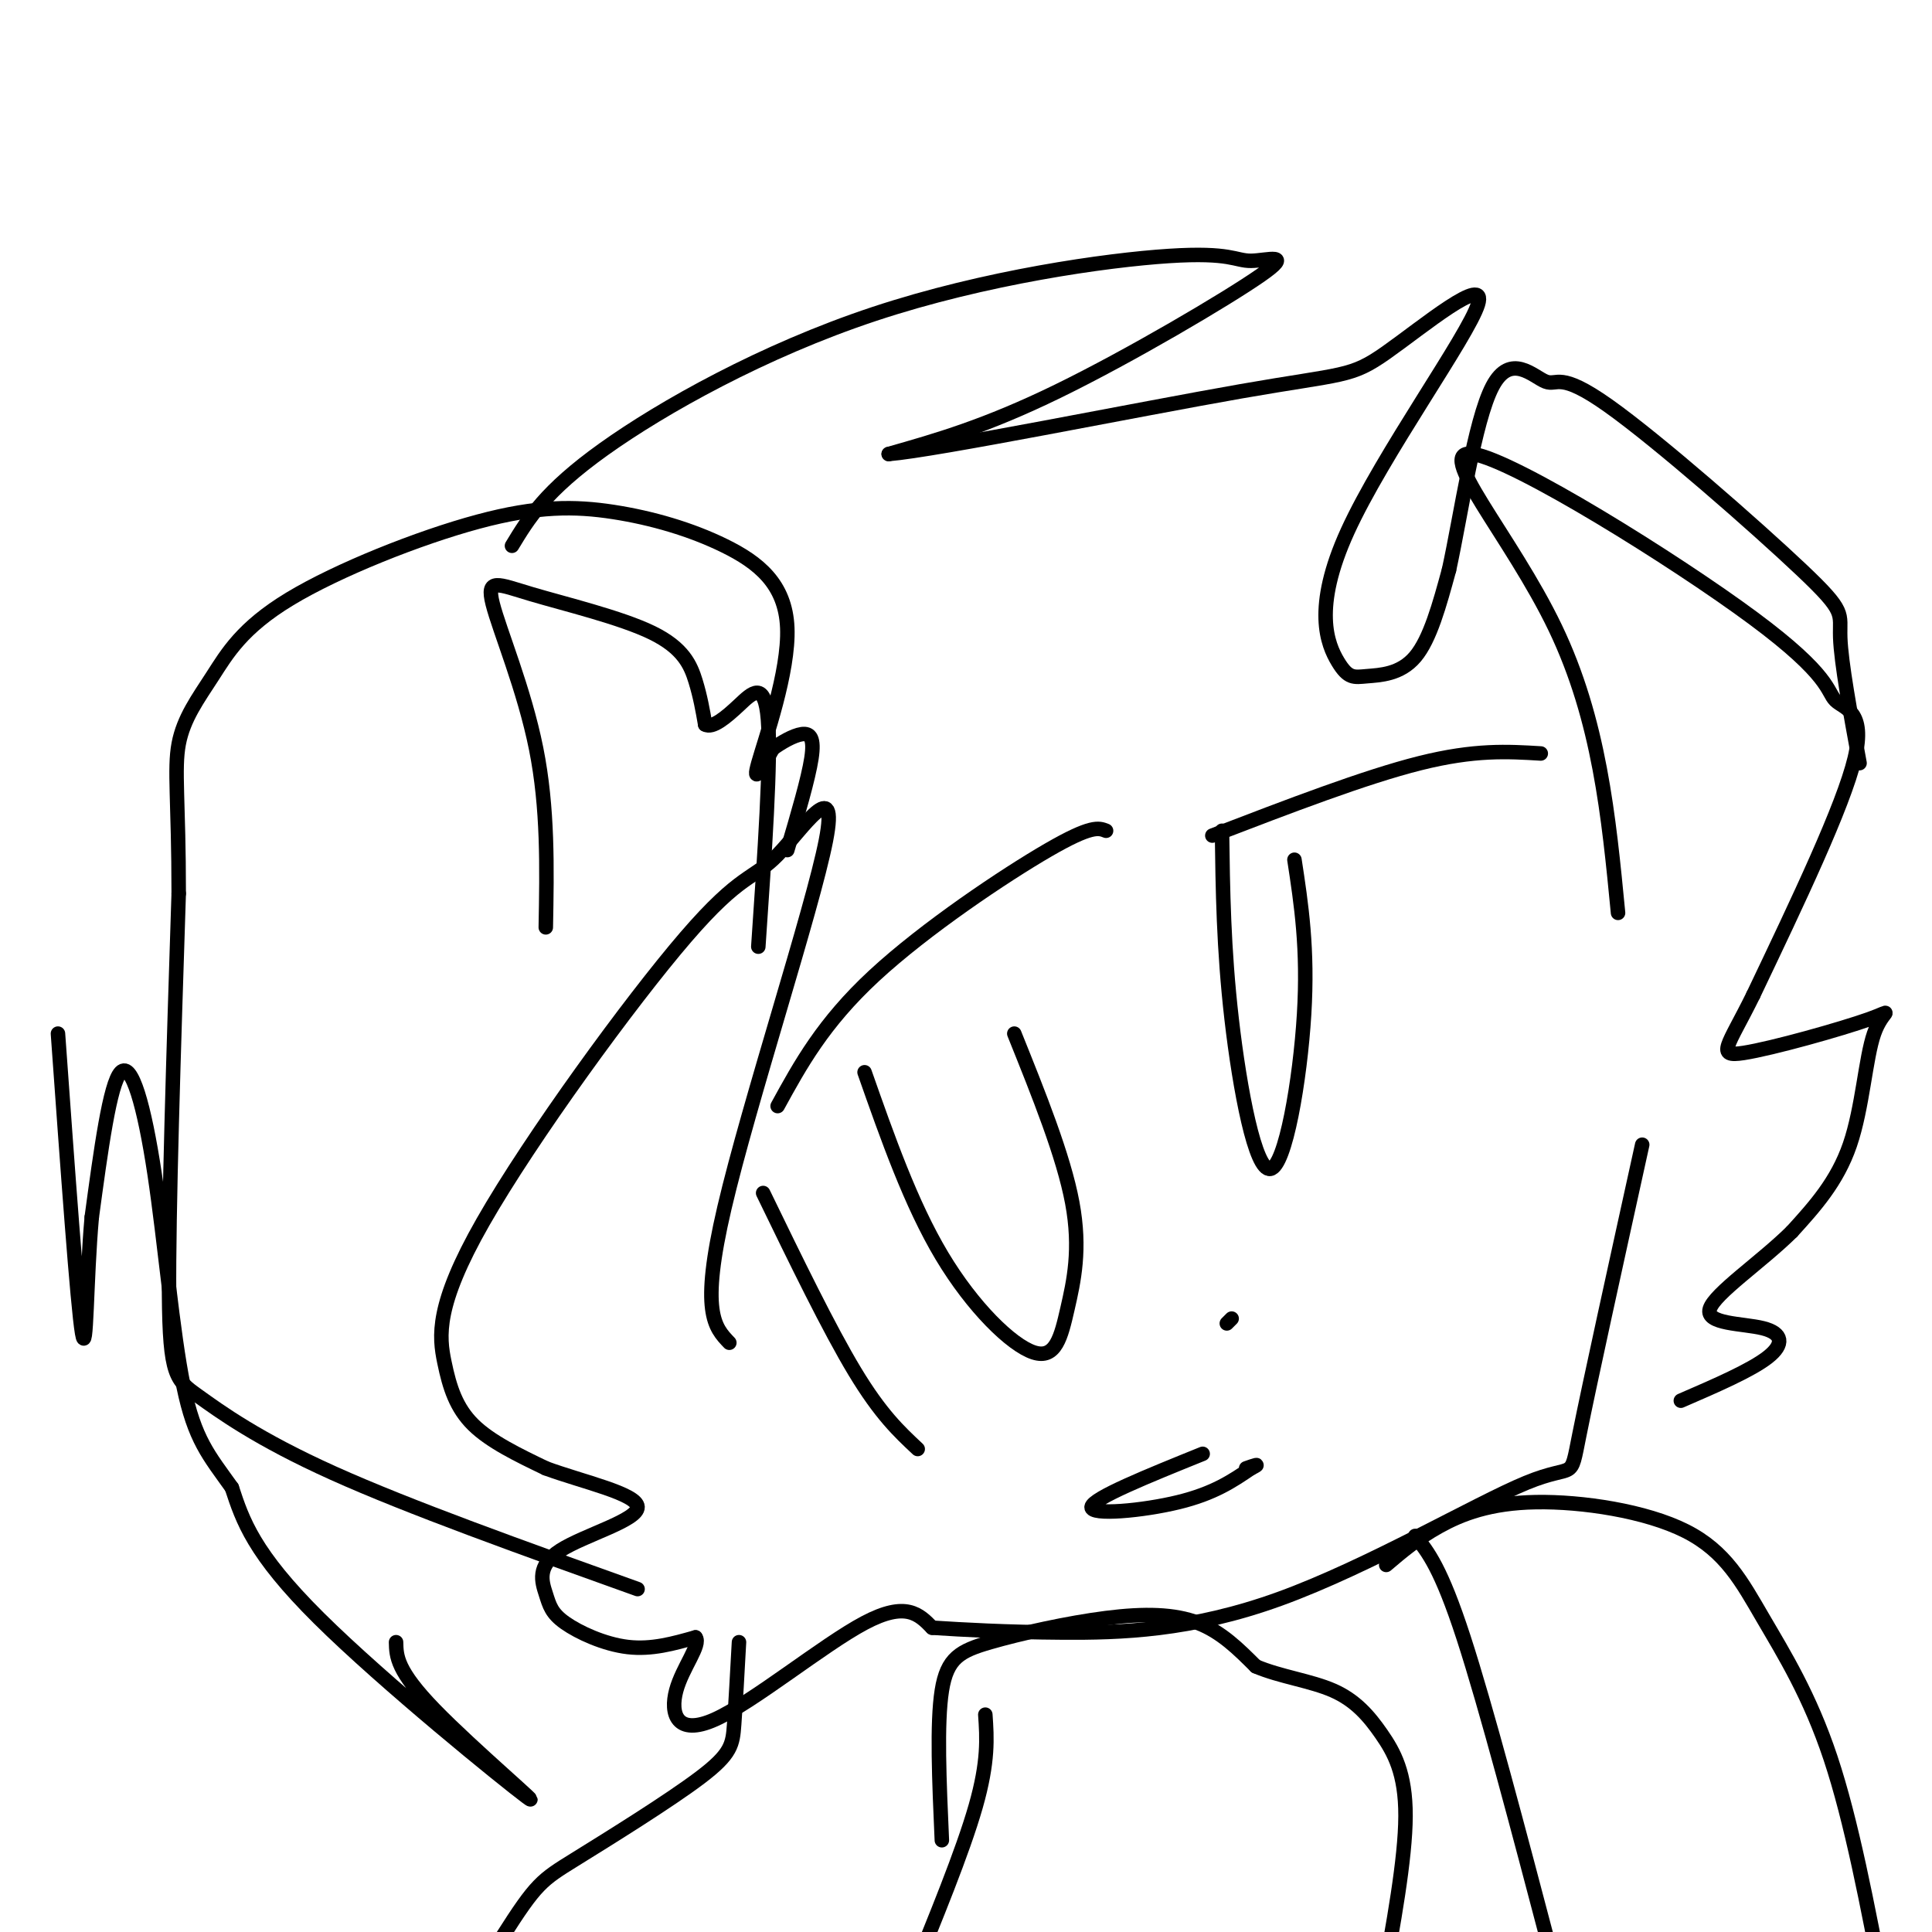 <svg viewBox='0 0 400 400' version='1.1' xmlns='http://www.w3.org/2000/svg' xmlns:xlink='http://www.w3.org/1999/xlink'><g fill='none' stroke='#000000' stroke-width='3' stroke-linecap='round' stroke-linejoin='round'><path d='M229,172c-1.511,-0.600 -3.022,-1.200 -12,4c-8.978,5.200 -25.422,16.200 -36,26c-10.578,9.800 -15.289,18.400 -20,27'/><path d='M158,247c6.833,14.083 13.667,28.167 19,37c5.333,8.833 9.167,12.417 13,16'/><path d='M179,222c4.796,13.643 9.592,27.285 16,38c6.408,10.715 14.429,18.501 19,20c4.571,1.499 5.692,-3.289 7,-9c1.308,-5.711 2.802,-12.346 1,-22c-1.802,-9.654 -6.901,-22.327 -12,-35'/><path d='M251,173c15.833,-6.083 31.667,-12.167 43,-15c11.333,-2.833 18.167,-2.417 25,-2'/><path d='M253,172c0.161,12.214 0.321,24.429 2,39c1.679,14.571 4.875,31.500 8,31c3.125,-0.500 6.179,-18.429 7,-32c0.821,-13.571 -0.589,-22.786 -2,-32'/><path d='M255,273c0.000,0.000 -1.000,1.000 -1,1'/><path d='M249,301c-11.378,4.600 -22.756,9.200 -23,11c-0.244,1.800 10.644,0.800 18,-1c7.356,-1.800 11.178,-4.400 15,-7'/><path d='M259,304c2.333,-1.167 0.667,-0.583 -1,0'/><path d='M151,278c-3.036,-3.161 -6.072,-6.322 -1,-28c5.072,-21.678 18.253,-61.872 21,-76c2.747,-14.128 -4.941,-2.190 -10,3c-5.059,5.190 -7.488,3.631 -19,17c-11.512,13.369 -32.106,41.666 -42,59c-9.894,17.334 -9.087,23.705 -8,29c1.087,5.295 2.453,9.513 6,13c3.547,3.487 9.273,6.244 15,9'/><path d='M113,304c7.540,2.784 18.892,5.246 19,8c0.108,2.754 -11.026,5.802 -16,9c-4.974,3.198 -3.787,6.548 -3,9c0.787,2.452 1.173,4.006 4,6c2.827,1.994 8.093,4.427 13,5c4.907,0.573 9.453,-0.713 14,-2'/><path d='M144,339c1.225,1.496 -2.713,6.236 -4,11c-1.287,4.764 0.077,9.552 8,6c7.923,-3.552 22.407,-15.443 31,-20c8.593,-4.557 11.297,-1.778 14,1'/><path d='M193,337c6.343,0.408 15.200,0.927 27,1c11.800,0.073 26.544,-0.300 45,-7c18.456,-6.700 40.623,-19.727 51,-24c10.377,-4.273 8.965,0.208 11,-10c2.035,-10.208 7.518,-35.104 13,-60'/><path d='M335,189c-1.930,-19.961 -3.860,-39.922 -13,-59c-9.140,-19.078 -25.491,-37.272 -17,-36c8.491,1.272 41.822,22.011 58,34c16.178,11.989 15.202,15.228 17,17c1.798,1.772 6.371,2.078 4,12c-2.371,9.922 -11.685,29.461 -21,49'/><path d='M363,206c-5.252,10.689 -7.882,12.911 -2,12c5.882,-0.911 20.278,-4.956 26,-7c5.722,-2.044 2.771,-2.089 1,3c-1.771,5.089 -2.363,15.311 -5,23c-2.637,7.689 -7.318,12.844 -12,18'/><path d='M371,255c-6.300,6.233 -16.049,12.815 -17,16c-0.951,3.185 6.898,2.973 11,4c4.102,1.027 4.458,3.293 1,6c-3.458,2.707 -10.729,5.853 -18,9'/><path d='M106,113c3.426,-5.660 6.851,-11.320 19,-20c12.149,-8.680 33.021,-20.380 56,-28c22.979,-7.620 48.066,-11.161 61,-12c12.934,-0.839 13.714,1.022 17,1c3.286,-0.022 9.077,-1.929 2,3c-7.077,4.929 -27.022,16.694 -42,24c-14.978,7.306 -24.989,10.153 -35,13'/><path d='M184,94c9.722,-0.785 51.528,-9.246 73,-13c21.472,-3.754 22.611,-2.799 30,-8c7.389,-5.201 21.027,-16.558 19,-10c-2.027,6.558 -19.720,31.031 -27,47c-7.280,15.969 -4.147,23.435 -2,27c2.147,3.565 3.309,3.229 6,3c2.691,-0.229 6.912,-0.351 10,-4c3.088,-3.649 5.044,-10.824 7,-18'/><path d='M300,118c2.499,-11.387 5.248,-30.856 9,-38c3.752,-7.144 8.508,-1.964 11,-1c2.492,0.964 2.719,-2.288 13,5c10.281,7.288 30.614,25.116 40,34c9.386,8.884 7.825,8.824 8,14c0.175,5.176 2.088,15.588 4,26'/><path d='M132,329c-23.649,-8.464 -47.298,-16.929 -63,-24c-15.702,-7.071 -23.458,-12.750 -28,-16c-4.542,-3.250 -5.869,-4.071 -6,-21c-0.131,-16.929 0.935,-49.964 2,-83'/><path d='M37,185c0.002,-19.206 -0.995,-25.721 0,-31c0.995,-5.279 3.980,-9.321 7,-14c3.020,-4.679 6.075,-9.996 16,-16c9.925,-6.004 26.719,-12.695 39,-16c12.281,-3.305 20.051,-3.225 28,-2c7.949,1.225 16.079,3.597 23,7c6.921,3.403 12.633,7.839 13,17c0.367,9.161 -4.609,23.046 -6,28c-1.391,4.954 0.805,0.977 3,-3'/><path d='M160,155c1.643,-1.214 4.250,-2.750 6,-3c1.750,-0.250 2.643,0.786 2,5c-0.643,4.214 -2.821,11.607 -5,19'/><path d='M113,192c0.232,-12.349 0.464,-24.697 -2,-37c-2.464,-12.303 -7.624,-24.559 -9,-30c-1.376,-5.441 1.033,-4.067 8,-2c6.967,2.067 18.491,4.826 25,8c6.509,3.174 8.003,6.764 9,10c0.997,3.236 1.499,6.118 2,9'/><path d='M146,150c1.512,0.869 4.292,-1.458 7,-4c2.708,-2.542 5.345,-5.298 6,3c0.655,8.298 -0.673,27.649 -2,47'/><path d='M204,355c0.333,4.833 0.667,9.667 -2,19c-2.667,9.333 -8.333,23.167 -14,37'/><path d='M195,381c-0.537,-12.115 -1.075,-24.230 0,-31c1.075,-6.770 3.762,-8.196 10,-10c6.238,-1.804 16.026,-3.986 24,-5c7.974,-1.014 14.136,-0.861 19,1c4.864,1.861 8.432,5.431 12,9'/><path d='M260,345c4.970,2.136 11.394,2.974 16,5c4.606,2.026 7.394,5.238 10,9c2.606,3.762 5.030,8.075 5,17c-0.030,8.925 -2.515,22.463 -5,36'/><path d='M293,318c2.667,3.333 5.333,6.667 10,21c4.667,14.333 11.333,39.667 18,65'/><path d='M287,324c3.220,-2.738 6.440,-5.475 11,-8c4.560,-2.525 10.459,-4.837 20,-5c9.541,-0.163 22.722,1.822 31,6c8.278,4.178 11.652,10.548 16,18c4.348,7.452 9.671,15.986 14,29c4.329,13.014 7.665,30.507 11,48'/><path d='M153,340c-0.351,6.413 -0.702,12.826 -1,17c-0.298,4.174 -0.544,6.108 -7,11c-6.456,4.892 -19.123,12.740 -26,17c-6.877,4.260 -7.965,4.931 -15,16c-7.035,11.069 -20.018,32.534 -33,54'/><path d='M82,340c0.060,2.940 0.119,5.881 8,14c7.881,8.119 23.583,21.417 19,18c-4.583,-3.417 -29.452,-23.548 -43,-37c-13.548,-13.452 -15.774,-20.226 -18,-27'/><path d='M48,308c-4.778,-6.697 -7.724,-9.939 -10,-21c-2.276,-11.061 -3.882,-29.939 -6,-44c-2.118,-14.061 -4.748,-23.303 -7,-21c-2.252,2.303 -4.126,16.152 -6,30'/><path d='M19,252c-1.156,12.756 -1.044,29.644 -2,24c-0.956,-5.644 -2.978,-33.822 -5,-62'/></g>
</svg>